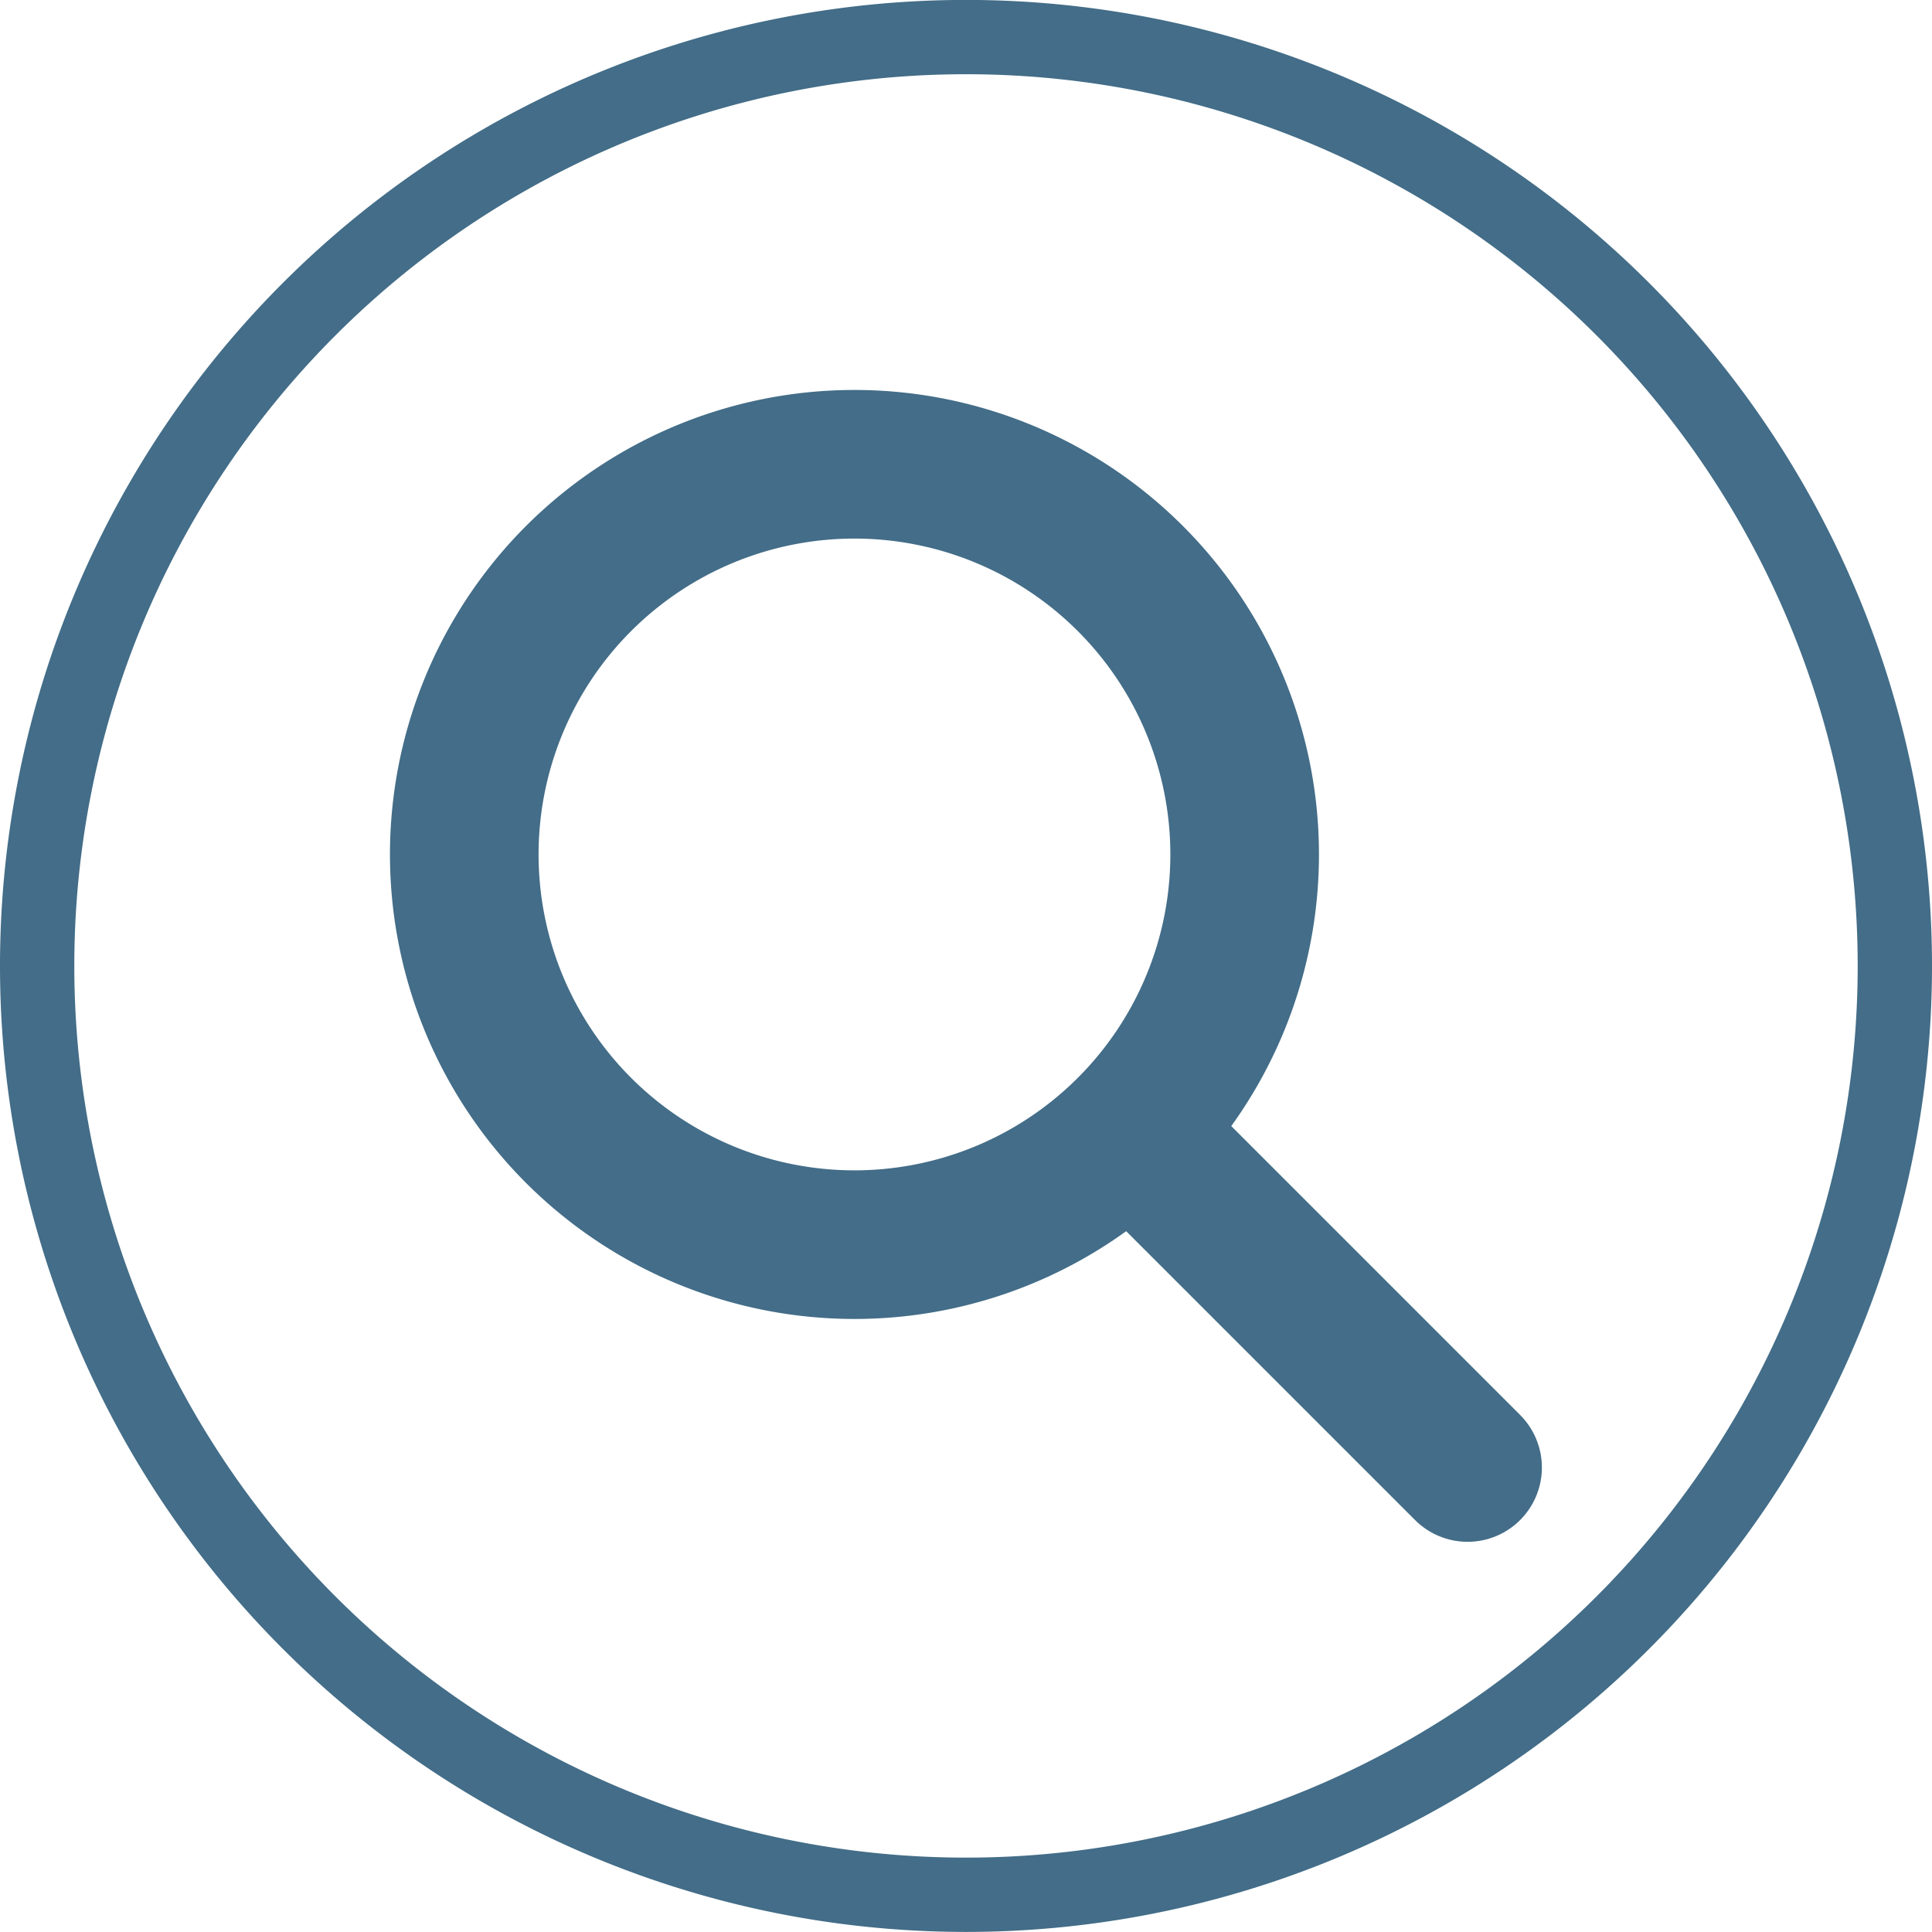 <svg xmlns="http://www.w3.org/2000/svg" width="26" height="25.999" viewBox="0 0 26 25.999">
  <g id="Gruppe_2006" data-name="Gruppe 2006" transform="translate(-247.5 -34.501)">
    <g id="Gruppe_2005" data-name="Gruppe 2005" transform="translate(-1275 -42.389)">
      <g id="Gruppe_1815" data-name="Gruppe 1815" transform="translate(171.5)">
        <g id="Gruppe_1807" data-name="Gruppe 1807" transform="translate(193.5)">
          <g id="Gruppe_1507" data-name="Gruppe 1507" transform="translate(13531 11723.39)">
            <g id="Gruppe_1503" data-name="Gruppe 1503">
              <g id="Gruppe_1491" data-name="Gruppe 1491" transform="translate(-12373 -11646)">
                <g id="Gruppe_1486" data-name="Gruppe 1486" transform="translate(0)">
                  <g id="Gruppe_1457" data-name="Gruppe 1457">
                    <path id="Pfad_8720" data-name="Pfad 8720" d="M2.579,5.156a12.5,12.5,0,0,0,12.5-12.5,12.5,12.5,0,0,0-12.5-12.5,12.5,12.5,0,0,0-12.5,12.5,12.5,12.5,0,0,0,12.5,12.5" transform="translate(9.921 19.843)" fill="none" stroke="#436d88" stroke-width="1"/>
                  </g>
                </g>
              </g>
            </g>
          </g>
        </g>
      </g>
    </g>
    <g id="Icon" transform="translate(251.896 38.499)">
      <rect id="Area" width="18.002" height="18.002" transform="translate(-0.397)" fill="#fff" opacity="0"/>
      <g id="Icon-2" data-name="Icon" transform="translate(-0.397)">
        <path id="f205dc31-5195-4943-9fd9-19813daa6472" d="M0,0H18V18H0Z" fill="none"/>
        <path id="d6145df0-51d5-4cf3-9c51-7ca5a401ad6e" d="M12.376,7.126A5.251,5.251,0,1,1,7.126,1.875,5.251,5.251,0,0,1,12.376,7.126Z" transform="translate(0.375 0.375)" fill="none" stroke="#436d88" stroke-linecap="round" stroke-linejoin="round" stroke-width="2"/>
        <path id="_4bfeed17-3eb5-43d9-b8ea-f2e3cfde8e97" data-name="4bfeed17-3eb5-43d9-b8ea-f2e3cfde8e97" d="M13.875,13.875l-4.5-4.5" transform="translate(1.876 1.876)" fill="none" stroke="#436d88" stroke-linecap="round" stroke-linejoin="round" stroke-width="2"/>
      </g>
    </g>
  </g>
</svg>

